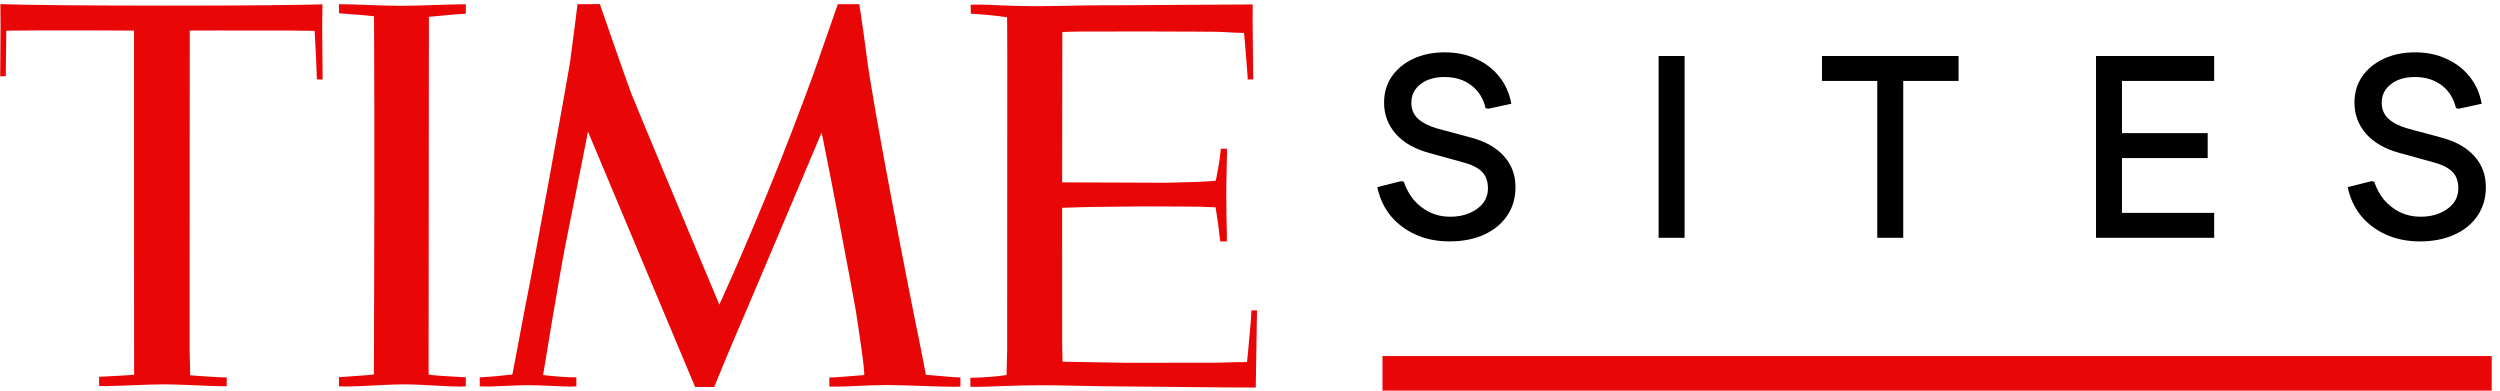 <svg width="192" height="30" viewBox="0 0 192 30" fill="none" xmlns="http://www.w3.org/2000/svg">
<g clip-path="url(#clip0_1_50)">
<path d="M46.066 0.31C46.066 0.31 44.98 0.333 44.351 0.322C44.325 0.586 44.022 2.98 43.761 4.905C43.461 6.686 41.084 19.901 40.278 23.857C40.066 25.051 39.411 28.425 39.349 28.762C38.592 28.853 37.699 28.936 37.115 28.959C37.037 28.961 36.907 28.987 36.844 28.987V29.672C36.916 29.669 37.294 29.698 37.562 29.687C38.204 29.666 40.027 29.58 40.373 29.58C41.684 29.58 42.558 29.666 43.771 29.691C43.787 29.691 44.12 29.689 44.266 29.671V28.978C44.165 28.978 44.032 28.975 43.953 28.975C43.611 28.986 42.349 28.889 41.71 28.802C41.785 28.349 42.9 21.505 43.435 18.769C44.452 13.703 45.157 10.113 45.157 10.113L45.346 10.558L53.384 29.717L54.851 29.724C54.851 29.724 55.689 27.65 56.684 25.323C56.71 25.267 56.782 25.101 56.883 24.863C57.926 22.447 63.098 10.183 63.098 10.183C63.098 10.183 63.147 10.404 63.228 10.799C63.721 13.203 65.387 21.865 65.742 23.955C65.909 25.03 66.065 26.12 66.156 26.759C66.29 27.664 66.378 28.549 66.378 28.804C66.215 28.811 64.578 28.959 63.959 28.985C63.871 28.983 63.704 28.991 63.694 28.992V29.689C63.916 29.689 64.132 29.699 64.347 29.694C65.612 29.67 66.828 29.571 68.094 29.572C69.515 29.573 71.821 29.697 73.298 29.706C73.464 29.706 73.761 29.692 73.761 29.692V28.988C73.676 28.987 73.304 28.969 73.167 28.959C72.505 28.906 71.39 28.803 71.106 28.784C71.106 28.784 70.924 27.772 70.683 26.604C69.717 21.928 66.969 7.718 66.548 4.221C66.404 3.02 65.997 0.321 65.997 0.321L64.344 0.321L62.729 4.953C62.204 6.463 61.49 8.327 60.946 9.756C58.259 16.818 55.246 23.398 55.246 23.398C55.246 23.398 48.841 8.117 48.502 7.234C48.16 6.35 46.066 0.31 46.066 0.31ZM0.029 0.317L0.043 1.932L0.016 5.865L0.442 5.853L0.486 2.355C0.486 2.355 2.823 2.334 3.125 2.335L7.482 2.337L10.294 2.351L10.298 26.679L10.299 28.78L10.24 28.789C9.865 28.818 8.425 28.906 7.84 28.927C7.709 28.931 7.625 28.934 7.611 28.933L7.613 29.645C7.756 29.651 7.899 29.654 8.041 29.655C9.425 29.637 11.298 29.517 12.626 29.518C13.975 29.519 15.873 29.65 17.048 29.664C17.165 29.665 17.302 29.653 17.414 29.653V28.985L17.269 28.987C16.894 28.985 14.824 28.852 14.61 28.824C14.593 28.178 14.577 27.532 14.562 26.887L14.572 2.348L16.713 2.342L22.299 2.346L24.163 2.371C24.175 2.505 24.27 4.277 24.268 4.325C24.264 4.454 24.338 5.774 24.335 6.098L24.777 6.104L24.745 2.125L24.765 0.336C23.124 0.381 18.94 0.437 12.448 0.433C6.88 0.43 1.514 0.384 0.029 0.317ZM26.033 0.323L26.04 1.02C26.261 1.032 27.556 1.146 27.872 1.162C28.123 1.192 28.474 1.224 28.725 1.248C28.725 1.471 28.729 3.011 28.733 3.618C28.774 9.377 28.739 22.103 28.722 26.606L28.713 28.747C28.554 28.795 28.197 28.813 27.81 28.839C27.48 28.861 26.296 28.961 26.032 28.966V29.663C26.142 29.663 26.343 29.686 26.457 29.685C27.797 29.686 29.66 29.519 31.032 29.52C32.419 29.521 34.272 29.69 35.364 29.691L35.361 29.691C35.455 29.692 35.68 29.668 35.775 29.668V28.971H35.68C35.638 28.962 34.229 28.903 33.887 28.867C33.708 28.856 32.931 28.789 32.922 28.763C32.918 28.75 32.915 28.541 32.915 28.194C32.918 27.864 32.918 27.316 32.918 26.722C32.922 22.18 32.935 8.69 32.938 3.533C32.938 2.537 32.941 1.727 32.941 1.293C33.245 1.274 34.484 1.144 34.927 1.105C34.947 1.103 35.534 1.069 35.775 1.055V0.329C34.259 0.328 32.252 0.447 30.773 0.446C29.225 0.444 27.318 0.323 26.033 0.323ZM96.207 0.343L95.751 0.344C94.737 0.348 92.141 0.368 89.105 0.384C87.24 0.395 85.782 0.41 83.862 0.409C82.515 0.425 80.63 0.477 79.466 0.474C77.607 0.471 76.091 0.357 75.266 0.353C74.875 0.352 74.656 0.367 74.549 0.36C74.555 0.37 74.555 1.048 74.555 1.048C74.627 1.06 74.77 1.076 74.904 1.073C75.37 1.104 76.244 1.175 76.688 1.234C76.776 1.25 76.926 1.275 77.343 1.321C77.34 1.475 77.363 3.221 77.359 4.27C77.359 5.242 77.35 26.923 77.35 26.923C77.35 26.958 77.301 28.667 77.301 28.805C76.564 28.931 75.149 29.008 74.666 29.01H74.523V29.7C74.591 29.7 74.907 29.712 75.087 29.712C75.866 29.712 77.875 29.588 79.926 29.587C81.364 29.585 82.945 29.639 84.546 29.662C86.519 29.689 88.515 29.691 90.308 29.716C93.266 29.758 95.663 29.761 96.442 29.762C96.442 29.762 96.537 24.276 96.537 23.834L96.109 23.839C96.109 24.306 95.937 26.044 95.93 26.12C95.875 26.774 95.816 27.459 95.77 27.797C95.77 27.797 95.562 27.814 95.461 27.812C94.975 27.802 93.423 27.859 93.39 27.859L86.467 27.862L81.605 27.78L81.573 26.432L81.569 15.96C82.437 15.931 83.761 15.885 84.566 15.887C85.251 15.888 86.865 15.85 87.768 15.851C89.963 15.855 91.913 15.869 92.069 15.874C92.431 15.884 93.103 15.906 93.357 15.922C93.367 16.015 93.397 16.159 93.4 16.199C93.53 17.001 93.602 17.556 93.69 18.344C93.703 18.415 93.71 18.483 93.719 18.547H94.218C94.218 18.547 94.231 18.266 94.225 18.091C94.215 17.474 94.176 16.242 94.176 14.878C94.173 13.932 94.228 12.486 94.234 11.79C94.238 11.602 94.215 11.468 94.215 11.414L93.758 11.423C93.755 11.573 93.719 11.795 93.719 11.795C93.68 12.314 93.533 12.976 93.416 13.675C93.383 13.762 93.361 13.884 93.361 13.884C93.308 13.902 91.877 13.978 91.75 13.977C91.701 13.977 89.617 14.035 89.581 14.035L81.573 14.005L81.586 2.458C81.586 2.458 82.603 2.422 82.887 2.424C84.041 2.424 85.919 2.414 87.833 2.416C90.635 2.42 93.354 2.437 93.361 2.441C93.377 2.449 94.205 2.461 94.222 2.475C94.241 2.491 95.278 2.522 95.532 2.53C95.532 2.53 95.552 2.616 95.565 2.724C95.679 3.941 95.774 5.387 95.816 5.9L95.819 6.105L96.246 6.103C96.246 5.354 96.207 3.058 96.201 1.597C96.198 1.128 96.207 0.746 96.207 0.529V0.343Z" fill="#E90606"/>
<path d="M111.323 18.54C110.365 18.54 109.501 18.367 108.73 18.021C107.959 17.676 107.314 17.191 106.795 16.566C106.29 15.941 105.951 15.209 105.778 14.372L107.593 13.913L107.812 13.953C107.979 14.46 108.236 14.933 108.57 15.349C108.915 15.747 109.335 16.072 109.807 16.306C110.286 16.532 110.804 16.645 111.362 16.645C111.934 16.645 112.433 16.552 112.858 16.366C113.297 16.18 113.643 15.927 113.895 15.608C114.148 15.275 114.274 14.897 114.274 14.471C114.274 13.913 114.115 13.481 113.796 13.175C113.477 12.869 113.011 12.636 112.4 12.477L109.807 11.759C108.663 11.453 107.792 10.961 107.194 10.283C106.596 9.592 106.297 8.794 106.297 7.889C106.297 7.132 106.489 6.467 106.875 5.895C107.274 5.31 107.826 4.852 108.53 4.519C109.235 4.186 110.046 4.02 110.963 4.02C111.854 4.02 112.652 4.186 113.357 4.519C114.075 4.838 114.667 5.29 115.132 5.875C115.611 6.46 115.923 7.158 116.069 7.969L114.314 8.348L114.095 8.308C113.922 7.564 113.556 6.979 112.998 6.553C112.439 6.128 111.755 5.915 110.944 5.915C110.172 5.915 109.554 6.101 109.089 6.473C108.623 6.832 108.391 7.304 108.391 7.89C108.391 8.381 108.557 8.787 108.889 9.106C109.235 9.426 109.727 9.678 110.365 9.864L112.958 10.562C114.062 10.855 114.906 11.327 115.491 11.978C116.089 12.63 116.389 13.428 116.389 14.372C116.389 15.209 116.176 15.941 115.75 16.566C115.325 17.19 114.733 17.676 113.975 18.021C113.217 18.367 112.333 18.54 111.323 18.54ZM127.382 18.261V4.299H129.377V18.261H127.382ZM144.175 18.261V4.299H146.169V18.261H144.175ZM139.927 6.214V4.299H150.418V6.214H139.927ZM160.974 18.261V4.299H162.968V18.261H160.974ZM161.991 18.261V16.346H170.049V18.261H161.991ZM161.991 12.138V10.223H169.55V12.138L161.991 12.138ZM161.991 6.214V4.299H170.049V6.214H161.991ZM185.849 18.54C184.891 18.54 184.027 18.367 183.256 18.021C182.484 17.676 181.84 17.191 181.321 16.566C180.816 15.941 180.477 15.209 180.304 14.372L182.119 13.913L182.338 13.953C182.505 14.46 182.762 14.933 183.096 15.349C183.441 15.747 183.861 16.072 184.333 16.306C184.811 16.532 185.33 16.645 185.888 16.645C186.46 16.645 186.959 16.552 187.384 16.366C187.823 16.18 188.169 15.927 188.422 15.608C188.674 15.275 188.8 14.897 188.8 14.471C188.8 13.913 188.641 13.481 188.322 13.175C188.003 12.869 187.537 12.636 186.926 12.477L184.333 11.759C183.189 11.453 182.319 10.961 181.72 10.283C181.122 9.592 180.822 8.794 180.822 7.889C180.822 7.132 181.015 6.467 181.401 5.895C181.8 5.31 182.352 4.852 183.056 4.519C183.761 4.186 184.572 4.02 185.49 4.02C186.381 4.02 187.178 4.186 187.883 4.519C188.601 4.838 189.193 5.29 189.658 5.875C190.137 6.46 190.449 7.158 190.596 7.969L188.84 8.348L188.621 8.308C188.448 7.564 188.082 6.979 187.524 6.553C186.966 6.128 186.281 5.915 185.47 5.915C184.699 5.915 184.08 6.101 183.615 6.473C183.149 6.832 182.917 7.304 182.917 7.89C182.917 8.381 183.083 8.787 183.415 9.106C183.761 9.426 184.253 9.678 184.891 9.864L187.484 10.562C188.588 10.855 189.432 11.327 190.017 11.978C190.615 12.63 190.914 13.428 190.914 14.372C190.914 15.209 190.702 15.941 190.276 16.566C189.851 17.19 189.259 17.676 188.501 18.021C187.743 18.367 186.859 18.54 185.849 18.54Z" fill="black"/>
<path d="M106.175 29.348H191.363" stroke="#E90606" stroke-width="4"/>
</g>
<defs>
<clipPath id="clip0_1_50">
<rect width="191.413" height="30" fill="white"/>
</clipPath>
</defs>
</svg>

